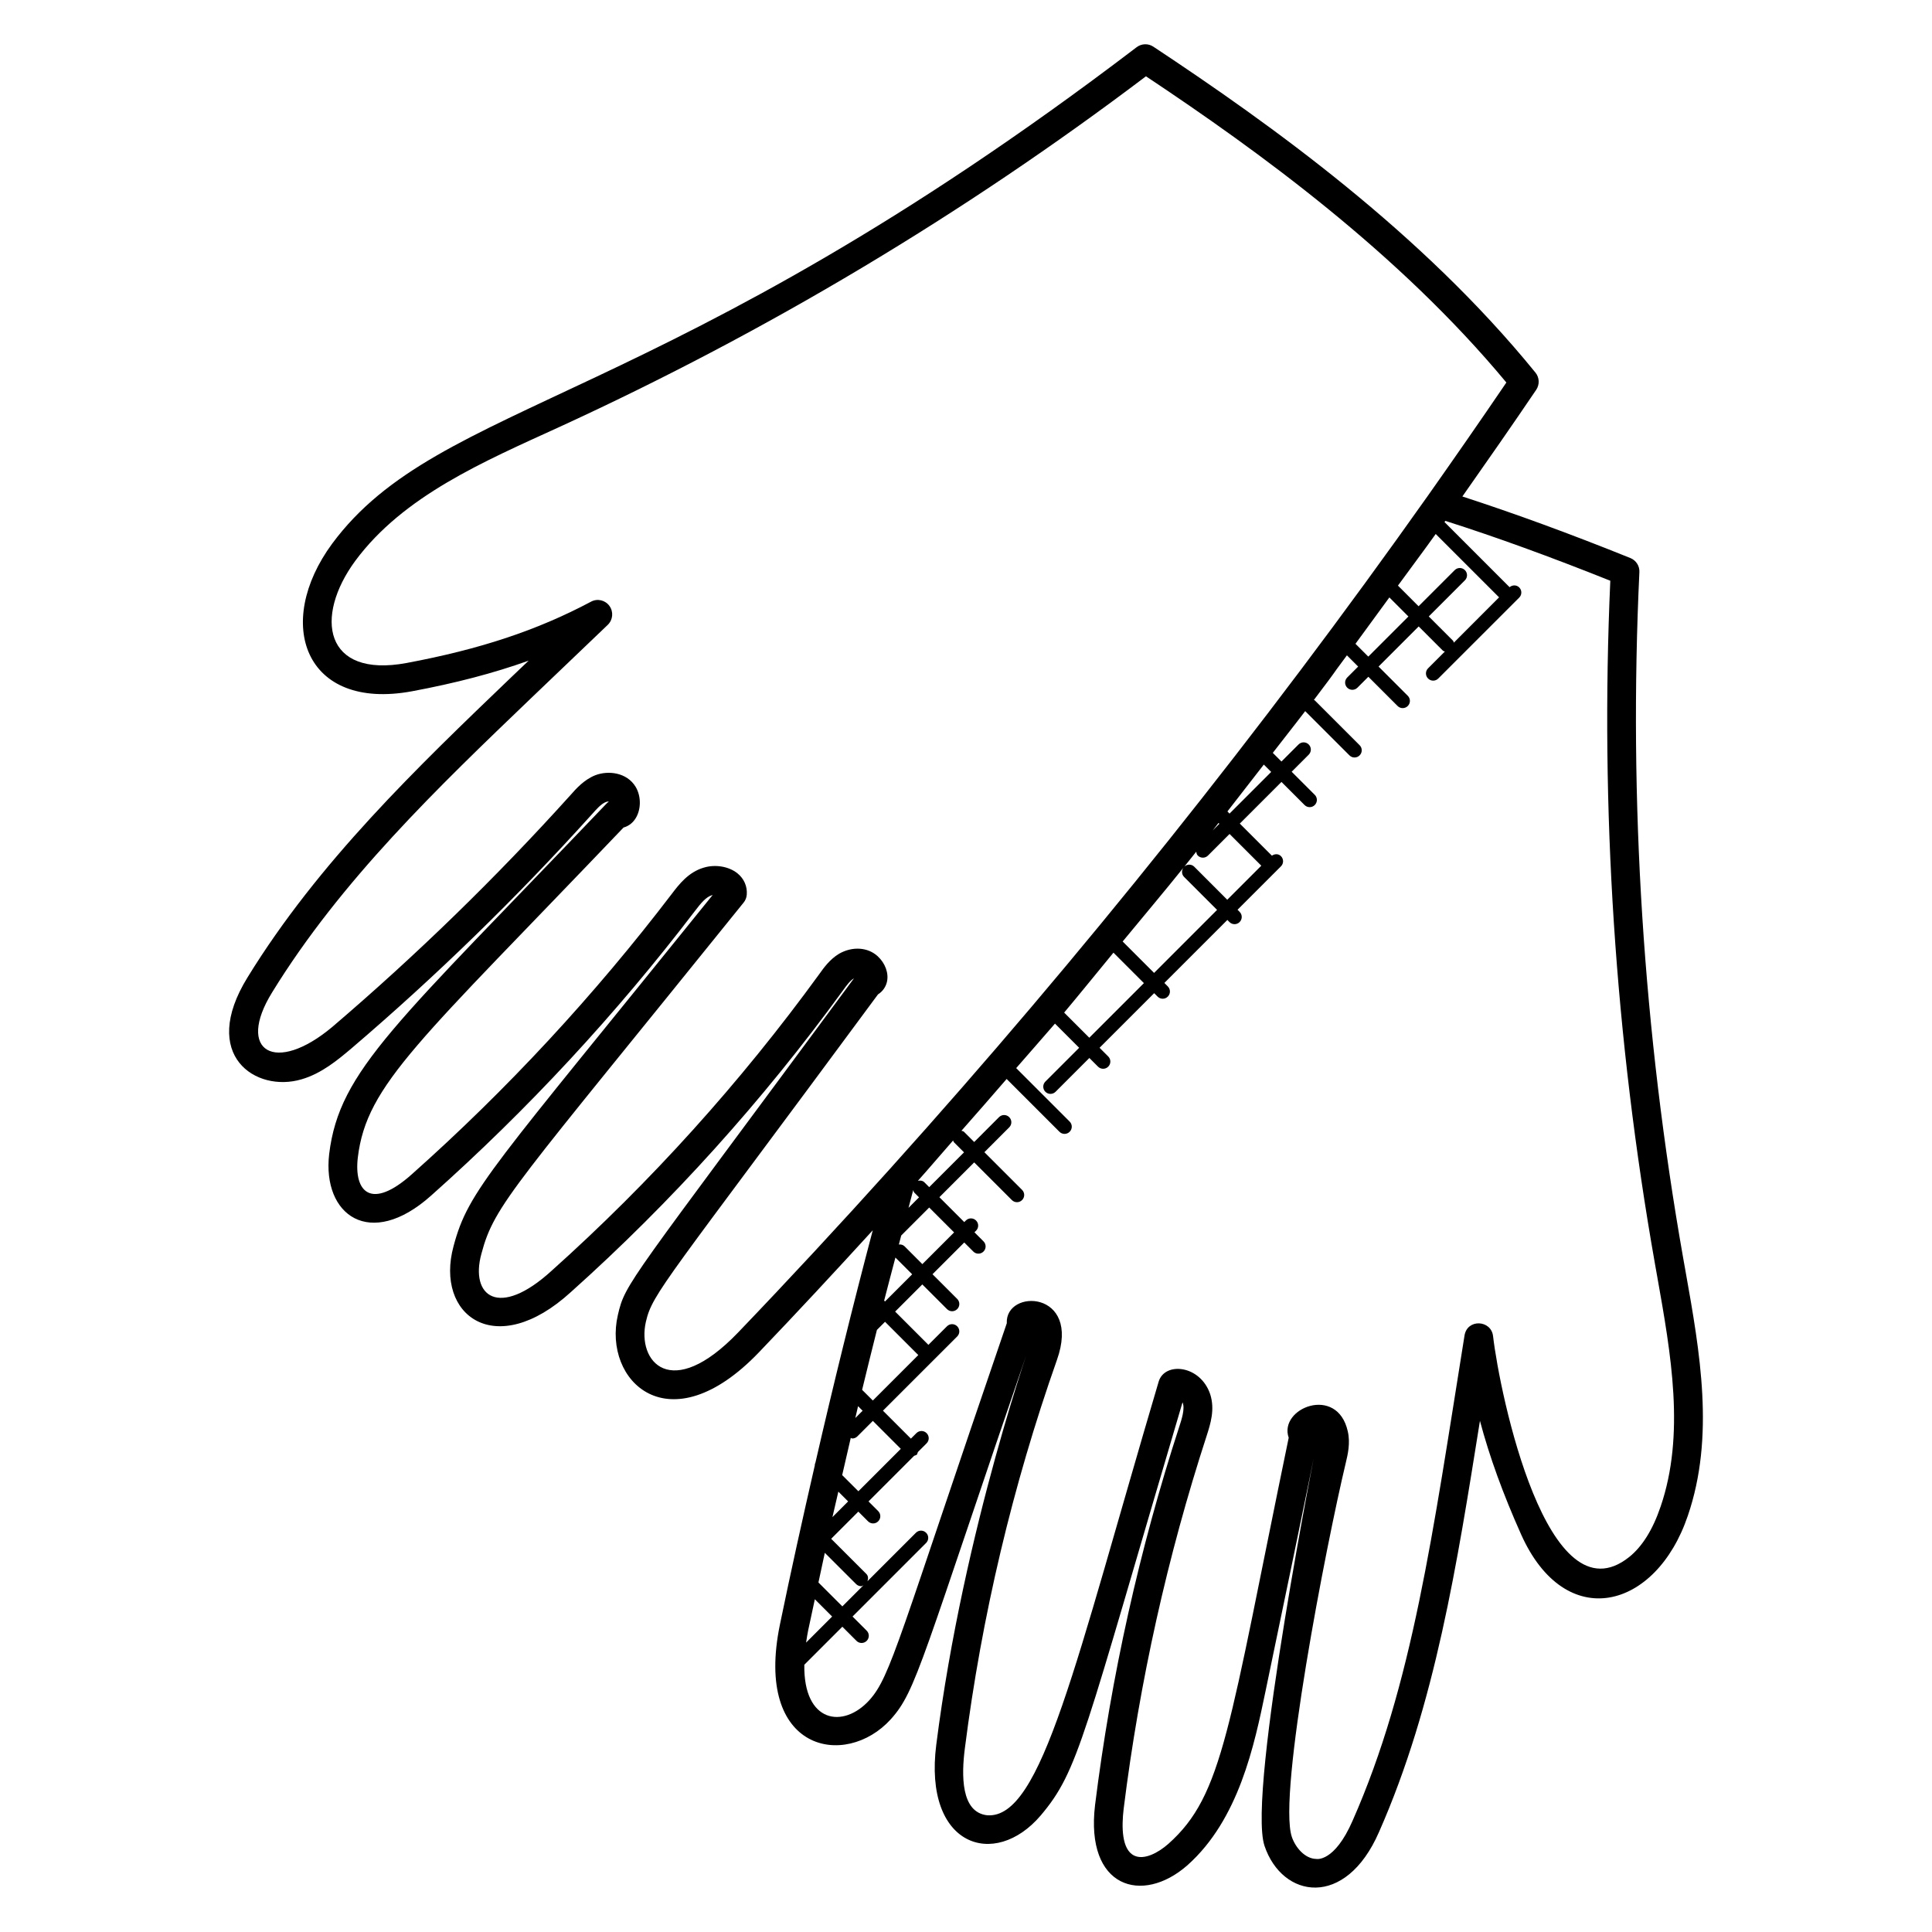 <?xml version="1.0" encoding="UTF-8"?>
<!-- Uploaded to: ICON Repo, www.svgrepo.com, Generator: ICON Repo Mixer Tools -->
<svg fill="#000000" width="800px" height="800px" version="1.1" viewBox="144 144 512 512" xmlns="http://www.w3.org/2000/svg">
 <path d="m209.6 403.02c-12.801 20.738 2.25 30.586 14.289 27.016 5.344-1.535 9.68-5.199 13.184-8.145 22.473-19.184 43.938-40.066 63.809-62.113 1.121-1.273 2.398-2.719 3.648-3.223 0.281-0.121 0.574-0.168 0.816-0.105-0.223 0.152-0.434 0.328-0.625 0.527-55.738 58.387-70.785 70.57-73.488 92.859-1.879 16.168 10.816 25.473 26.992 11.031 25.578-22.762 49.098-48.129 69.906-75.402 1.609-2.113 2.961-3.769 4.574-4.238 0.055-0.016 0.105-0.031 0.16-0.047-58.648 72.754-64.688 78.074-68.672 93.074-4.977 18.266 11.07 30.48 31.145 12.113 26.566-23.785 50.77-50.625 71.977-79.785 1.031-1.441 1.961-2.695 2.914-3.266 0.023-0.016 0.055-0.031 0.082-0.047-60.016 81.305-60.578 80.57-62.578 89.258-4.008 17.398 13.527 34.719 37.367 9.879 9.977-10.41 20.09-21.312 30.191-32.367-5.383 20.391-10.449 40.93-15.184 61.535-0.09 0.266-0.207 0.496-0.176 0.77-3.231 14.07-6.352 28.145-9.246 42.191-6.938 33.719 17.359 38.336 29.367 25.105 6.863-7.633 7.902-14.809 37.848-102.15 0 0-18.457 51.289-25.777 108.86-3.441 26.961 15.406 33.168 27.68 18.762 10.129-11.984 11.238-20.52 37.578-109.48 0.734 1.656-0.281 4.641-0.84 6.375-10.578 32.504-18.098 66.273-22.344 100.38-2.617 21.953 12.496 26.434 24.457 15.945 13.664-12.152 17.754-31.84 20.738-46.215 0.168-0.785 14-67.129 13.961-67.93 0 0-18.953 94.848-14.25 108.97 4.703 13.984 21.465 16.754 30.344-3.641 14.938-33.84 20.703-71.176 26.754-108.98 2.543 9.566 6.113 19.367 10.914 30.113 11.762 26.258 35.738 19.961 44.168-4.938 7.191-21 3.238-43.258-0.594-64.785l-0.617-3.461c-10.578-59.945-14.488-121.13-11.617-181.86 0.078-1.617-0.879-3.106-2.391-3.719-16.281-6.559-30.863-11.879-44.52-16.312 6.586-9.383 13.137-18.762 19.57-28.273 0.938-1.398 0.863-3.246-0.199-4.551-30.168-37.121-69.977-65.672-101.28-86.387-1.352-0.895-3.121-0.832-4.418 0.152-126.18 96.117-184.57 92.949-213.18 131.55-15.566 21.137-7.312 44.352 21.07 39.145 11.586-2.16 21.68-4.801 30.992-8.129-1.465 1.406-2.938 2.801-4.406 4.199-25.238 24.195-51.328 49.203-70.09 79.734zm319.68-88.707c-0.09-0.168-0.07-0.375-0.215-0.52l-6.426-6.426 9.574-9.574c0.75-0.75 0.75-1.953 0-2.703s-1.953-0.75-2.703 0l-9.574 9.574-5.465-5.473c3.32-4.574 6.734-9.078 10.008-13.68l16.793 16.793zm-17.082-11.992 5.047 5.055-10.633 10.633-3.398-3.398c0.105-0.145 8.879-12.152 8.984-12.289zm-73.121 94.145 8.07 8.07-14.473 14.473-6.664-6.664c3.668-4.352 9.602-11.68 13.066-15.879zm2.441-2.961c5.406-6.574 10.895-13.055 16.223-19.703-0.656 0.75-0.664 1.871 0.047 2.586l8.746 8.746-16.688 16.699zm18.969-19.816c-0.727-0.727-1.879-0.719-2.625-0.031 3.25-4.062 3.144-3.945 3.144-3.945 0.07 0.359 0.137 0.734 0.418 1.016 0.75 0.75 1.953 0.75 2.703 0l5.719-5.719 8.41 8.41-9.02 9.023zm4.887-9.605c0.52-0.656 1.023-1.336 1.543-1.992l0.223 0.223zm3.902-5.039c0.297-0.375 5.656-7.266 9.648-12.426l1.953 1.953-11.039 11.039zm-72.496 87.641 2.695 2.695-9.223 9.223-1.273-1.273c-0.473-0.473-1.105-0.535-1.727-0.406 3.152-3.512 6.207-7.152 9.336-10.695 0.086 0.145 0.07 0.328 0.191 0.457zm-38.617 129.42c0.574-2.762 1.199-5.527 1.777-8.289l4.586 4.586-6.902 6.902c0.188-1.273 0.379-2.426 0.539-3.199zm2.731-12.73c0.559-2.617 1.113-5.246 1.688-7.863l8.297 8.289c0.375 0.375 0.863 0.559 1.352 0.559 0.215 0 0.391-0.176 0.594-0.246l-5.594 5.594zm5.277-24.078 2.594 2.594-4.16 4.16c0.512-2.242 1.055-4.492 1.566-6.754zm1.016-4.379c0.754-3.289 1.504-6.574 2.273-9.863 0.137 0.031 0.25 0.16 0.398 0.16 0.488 0 0.977-0.184 1.352-0.559l4.106-4.106 7.406 7.406-11.242 11.242zm3.481-15.125c0.246-1.047 0.48-2.098 0.727-3.144l1.207 1.207zm1.801-7.473c1.281-5.297 2.594-10.586 3.922-15.879l2.152-2.152 8.816 8.816-12.047 12.047zm5.84-23.648c0.969-3.816 1.992-7.602 2.984-11.41l4.441 4.441-7.199 7.199zm5.418-14.379c-0.418-0.418-0.969-0.543-1.52-0.488 0.207-0.793 0.418-1.586 0.625-2.383l7.418-7.418 6.594 6.594-8.41 8.41zm1.039-10.199c0.418-1.574 0.816-3.152 1.246-4.719 0.09 0.223 0.09 0.473 0.266 0.656l1.273 1.273zm197.79 14.703 0.625 3.512c3.656 20.57 7.441 41.855 0.887 60.984 0 0.008-0.008 0.008-0.008 0.016-2.047 6.055-4.848 10.543-8.312 13.32-21.68 17.273-34.281-43.09-36.074-58.555-0.496-4.289-6.832-4.641-7.559-0.168-8.441 52.562-13.762 92.578-29.664 128.6-4.856 11.148-9.629 10.133-9.629 10.133-2.977-0.055-5.512-2.992-6.481-5.863-3.742-11.23 9.07-77.203 14.297-99.082 0.535-2.223 1.258-5.273 0.535-8.375-2.754-12.41-18.41-6.176-15.656 1.695-15.953 77.082-17.289 94.648-31.906 107.64-2.641 2.328-6.383 4.352-9.016 3.106-3.359-1.586-3.383-7.625-2.816-12.406 4.184-33.609 11.594-66.906 22.031-98.969 0.977-3.055 2.191-6.856 0.91-10.879-2.617-7.832-12.09-8.672-13.664-3.359-22.098 74.617-30.969 115.98-45.434 114.92-7.031-0.77-6.824-10.727-5.93-17.711 4.449-34.992 12.656-69.625 24.402-102.95 6.566-18.496-13.734-19-13.289-9.727-28.785 83.938-30.695 93.52-36.418 99.883-6.922 7.633-17.48 6.047-17.238-9.383l10.078-10.078 3.746 3.746c0.75 0.75 1.953 0.75 2.703 0s0.75-1.953 0-2.703l-3.746-3.746 19.496-19.496c0.75-0.75 0.75-1.953 0-2.703s-1.953-0.75-2.703 0l-12.84 12.84c0.238-0.672 0.23-1.414-0.312-1.945l-9.305-9.297 7.199-7.199 2.566 2.566c0.75 0.75 1.953 0.75 2.695 0 0.75-0.75 0.75-1.953 0-2.703l-2.566-2.566 12.09-12.09c0.922-0.359 0.641-0.07 1-1l2.305-2.305c0.75-0.75 0.75-1.953 0-2.703s-1.953-0.75-2.703 0l-1.457 1.457-7.406-7.406 19.672-19.664c0.75-0.75 0.75-1.953 0-2.703s-1.953-0.75-2.703 0l-4.922 4.922-8.816-8.816 7.199-7.199 6.543 6.543c0.75 0.75 1.953 0.75 2.703 0s0.75-1.953 0-2.703l-6.543-6.543 8.41-8.41 2.398 2.398c0.75 0.75 1.953 0.75 2.703 0s0.75-1.953 0-2.703l-2.398-2.398 0.426-0.418c0.75-0.75 0.75-1.953 0-2.703s-1.953-0.75-2.703 0l-0.418 0.418-6.594-6.594 9.223-9.223 9.984 9.984c0.75 0.75 1.953 0.75 2.703 0s0.75-1.953 0-2.703l-9.984-9.984 6.578-6.586c0.75-0.75 0.75-1.953 0-2.703s-1.953-0.75-2.703 0l-6.578 6.586-2.695-2.695c-0.191-0.191-0.449-0.191-0.688-0.281 4.016-4.551 8.008-9.129 11.984-13.727l13.992 13.992c0.75 0.75 1.953 0.75 2.703 0s0.75-1.953 0-2.703l-14.168-14.168c0.938-1.09 8.961-10.242 10.281-11.793l6.406 6.406-8.953 8.953c-0.75 0.75-0.75 1.953 0 2.703s1.953 0.75 2.703 0l8.953-8.953 2.297 2.297c0.75 0.75 1.953 0.75 2.703 0s0.75-1.953 0-2.703l-2.297-2.297 14.473-14.473 0.91 0.91c0.75 0.75 1.953 0.75 2.703 0s0.75-1.953 0-2.703l-0.91-0.918 16.695-16.695 0.551 0.559c0.75 0.75 1.953 0.75 2.695 0 0.75-0.75 0.75-1.953 0-2.703l-0.551-0.559 11.504-11.504c0.75-0.75 0.75-1.953 0-2.703-0.664-0.664-1.648-0.641-2.398-0.121l-8.504-8.504 11.039-11.039 6.121 6.121c0.75 0.75 1.953 0.75 2.703 0s0.75-1.953 0-2.703l-6.121-6.121 4.519-4.519c0.75-0.75 0.75-1.953 0-2.703s-1.953-0.75-2.703 0l-4.519 4.519-2.297-2.297c2.848-3.703 5.762-7.344 8.586-11.062l11.727 11.727c0.75 0.75 1.953 0.75 2.695 0 0.75-0.75 0.75-1.953 0-2.695l-11.895-11.895c-0.062-0.062-0.16-0.047-0.23-0.09 7.68-10.152 3.078-4.199 8.762-11.832l2.977 2.977-2.894 2.894c-0.75 0.75-0.75 1.953 0 2.703s1.953 0.75 2.703 0l2.894-2.894 7.746 7.746c0.75 0.75 1.953 0.75 2.703 0s0.75-1.953 0-2.703l-7.746-7.746 10.633-10.633 6.426 6.426c0.145 0.145 0.344 0.129 0.52 0.215l-4.457 4.457c-0.75 0.75-0.75 1.953 0 2.703s1.953 0.75 2.703 0l21.449-21.441c0.75-0.75 0.75-1.953 0-2.703-0.703-0.703-1.801-0.688-2.551-0.062l-17.25-17.258c0.078-0.105 0.152-0.207 0.23-0.312 13.398 4.266 27.746 9.48 43.711 15.863-2.699 60.461 1.293 121.28 11.812 180.89zm-277.04-174.21c-1.113-1.543-3.191-2.055-4.887-1.137-14.273 7.586-29.375 12.602-48.922 16.258-21.793 4.031-24.512-12.199-13.535-27.105 12.77-17.23 34.023-26.281 53.969-35.402 54.977-25.199 107.3-56.473 155.55-92.984 29.863 19.863 66.938 46.762 95.512 81.152-6.856 10.09-13.801 20.082-20.824 30.039-43.984 62.145-91.848 122.04-142.27 178.06-0.008 0.008-0.008 0.016-0.008 0.016-13.512 15.008-27.137 29.711-40.512 43.656-17.793 18.52-26.855 7.688-24.418-2.879 1.762-7.633 5.129-10.375 61.504-86.738 1.191-0.75 2.039-1.91 2.367-3.297 0.535-2.289-0.434-4.969-2.449-6.816-2.594-2.391-6.672-2.688-10.223-0.664-2.481 1.496-4.09 3.762-5.246 5.391-20.863 28.703-44.711 55.129-70.898 78.586-14.09 12.887-21.719 6.734-18.648-4.473 3.496-13.176 8.527-17.434 69.488-93.059 0.48-0.586 0.77-1.312 0.832-2.07 0.184-2.191-0.711-4.266-2.465-5.68-2.281-1.84-5.879-2.434-8.887-1.52-4.113 1.176-6.641 4.504-8.48 6.922-20.512 26.887-43.695 51.898-68.914 74.336-10.746 9.602-15.41 4.769-14.328-4.434 2.352-19.441 16.176-30.625 70.426-87.449 1.152-0.312 2.184-1.016 2.938-2.055 1.734-2.359 1.84-6.113 0.25-8.746-2.289-3.769-7.215-4.398-10.711-3.039-2.977 1.199-5.055 3.559-6.543 5.246-19.625 21.777-40.848 42.426-63.051 61.379-15.184 12.793-25.648 6.527-16.039-9.055 18.258-29.711 43.992-54.375 68.871-78.219 6.703-6.391 13.406-12.809 20.105-19.223 1.367-1.324 1.559-3.453 0.445-4.996z"/>
</svg>